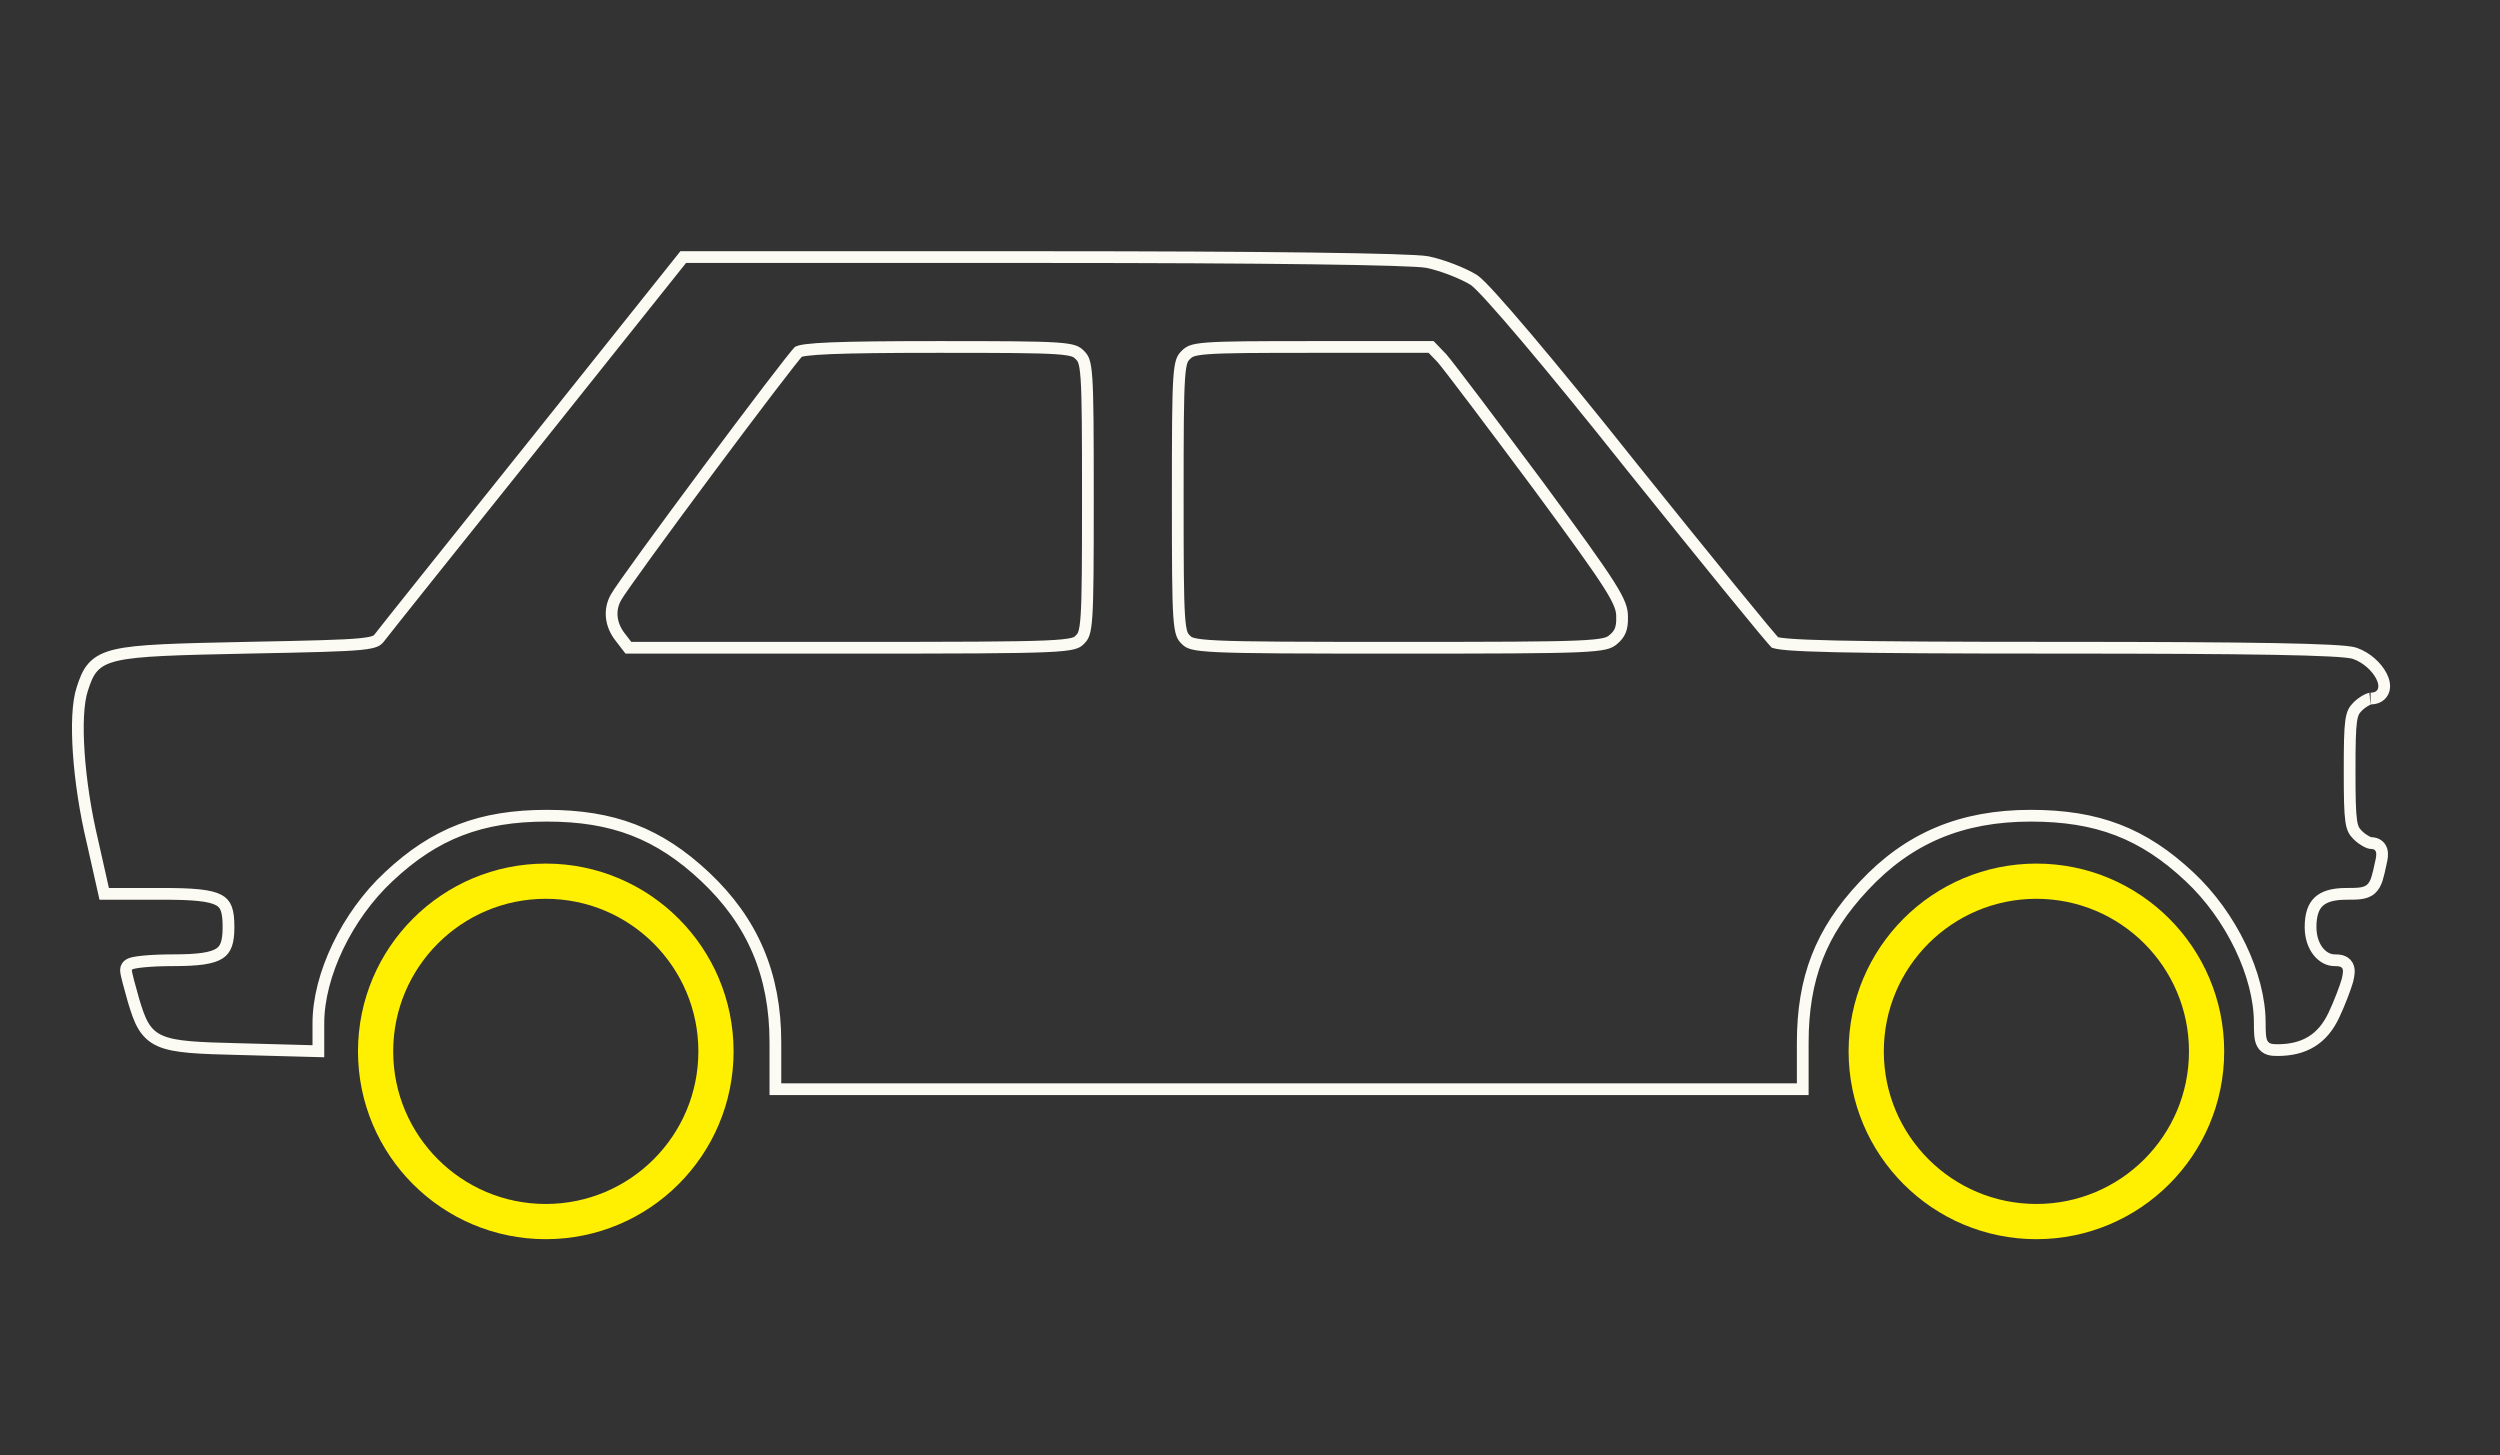 <svg width="213" height="124" viewBox="0 0 213 124" fill="none" xmlns="http://www.w3.org/2000/svg">
<rect x="0" y="0" width="213" height="124" fill="#333333" stroke="none"/>
<path d="M121.608 22.328L121.608 22.328L121.62 22.33C122.877 22.59 124.638 23.276 125.568 23.851L125.577 23.857L125.586 23.863C125.745 23.971 125.961 24.172 126.209 24.422C126.467 24.681 126.787 25.023 127.163 25.438C127.916 26.268 128.903 27.404 130.075 28.789C132.419 31.561 135.512 35.34 138.967 39.691C142.19 43.704 145.194 47.426 147.434 50.175C148.554 51.55 149.483 52.681 150.151 53.483C150.485 53.884 150.753 54.201 150.947 54.425C151.044 54.537 151.12 54.623 151.176 54.684C151.202 54.712 151.22 54.73 151.23 54.741C151.234 54.742 151.237 54.743 151.241 54.745C151.285 54.759 151.355 54.777 151.46 54.796C151.67 54.835 151.98 54.872 152.411 54.907C153.273 54.976 154.574 55.03 156.444 55.072C160.182 55.155 166.157 55.186 175.351 55.186C183.505 55.186 189.562 55.217 193.696 55.29C195.762 55.327 197.352 55.374 198.486 55.433C199.052 55.462 199.509 55.495 199.857 55.531C200.184 55.566 200.466 55.608 200.646 55.673C201.666 56.029 202.5 56.837 202.888 57.582C203.075 57.941 203.212 58.391 203.086 58.8C203.018 59.023 202.875 59.216 202.661 59.345C202.457 59.468 202.218 59.514 201.976 59.514C201.978 59.514 201.974 59.514 201.963 59.516C201.958 59.517 201.952 59.518 201.944 59.52C201.919 59.525 201.885 59.535 201.843 59.55C201.759 59.581 201.656 59.629 201.542 59.694C201.313 59.824 201.068 60.005 200.874 60.2C200.71 60.364 200.605 60.498 200.524 60.665C200.441 60.835 200.371 61.068 200.318 61.441C200.21 62.204 200.188 63.432 200.188 65.671C200.188 67.91 200.21 69.138 200.318 69.901C200.371 70.274 200.441 70.507 200.524 70.677C200.605 70.843 200.71 70.978 200.874 71.142C201.068 71.336 201.313 71.518 201.542 71.648C201.656 71.713 201.759 71.761 201.843 71.792C201.885 71.807 201.919 71.817 201.944 71.822C201.966 71.827 201.977 71.827 201.977 71.827H201.976C202.141 71.827 202.334 71.85 202.512 71.946C202.709 72.052 202.839 72.223 202.904 72.423C202.963 72.604 202.964 72.796 202.948 72.971C202.931 73.149 202.892 73.347 202.838 73.563C202.726 74.092 202.633 74.525 202.525 74.861C202.417 75.198 202.274 75.507 202.019 75.736C201.757 75.972 201.44 76.067 201.105 76.111C200.78 76.154 200.375 76.156 199.896 76.156C198.726 76.156 197.994 76.406 197.551 76.825C197.114 77.238 196.86 77.91 196.86 78.984C196.86 80.712 197.875 81.812 198.898 81.812C199.092 81.812 199.294 81.822 199.472 81.87C199.665 81.923 199.874 82.034 200.003 82.263C200.12 82.469 200.128 82.694 200.116 82.872C200.104 83.058 200.062 83.272 200.009 83.505L200.006 83.518L200.002 83.531C199.827 84.144 199.318 85.5 198.851 86.478C198.383 87.48 197.763 88.24 196.945 88.744C196.128 89.248 195.156 89.469 194.03 89.469C193.802 89.469 193.558 89.46 193.342 89.395C193.093 89.319 192.885 89.167 192.748 88.915C192.63 88.698 192.585 88.436 192.561 88.17C192.537 87.896 192.532 87.553 192.532 87.138C192.532 83.101 190.114 78.026 186.534 74.69L186.533 74.689C182.595 70.995 178.685 69.499 173.021 69.499C167.119 69.499 162.595 71.403 158.785 75.497L158.784 75.498C155.13 79.397 153.594 83.35 153.594 88.844V92.297V92.797H153.094H109.829H66.563H66.063V92.297V88.802C66.063 83.029 64.121 78.502 60.064 74.689C56.126 70.995 52.215 69.499 46.594 69.499C40.974 69.499 37.062 70.995 33.125 74.689L33.123 74.69C29.544 78.026 27.126 83.1 27.126 87.18V89.052V89.565L26.612 89.552L20.415 89.385C20.415 89.385 20.415 89.385 20.414 89.385C18.629 89.344 17.248 89.302 16.172 89.207C15.101 89.113 14.283 88.964 13.647 88.682C12.292 88.084 11.89 86.943 11.378 85.244L11.378 85.244L11.376 85.237C11.21 84.653 11.052 84.087 10.936 83.639C10.878 83.415 10.83 83.217 10.795 83.059C10.765 82.923 10.733 82.761 10.733 82.645C10.733 82.423 10.865 82.287 10.925 82.235C10.992 82.177 11.061 82.144 11.105 82.124C11.197 82.084 11.304 82.056 11.404 82.034C11.611 81.989 11.892 81.95 12.219 81.918C12.879 81.854 13.779 81.812 14.769 81.812C15.822 81.812 16.649 81.773 17.299 81.678C17.952 81.582 18.39 81.434 18.69 81.241C19.23 80.895 19.469 80.303 19.469 78.984C19.469 78.28 19.414 77.786 19.281 77.426C19.158 77.091 18.965 76.861 18.635 76.683C18.281 76.493 17.753 76.355 16.95 76.269C16.153 76.184 15.13 76.156 13.812 76.156H9.278H8.878L8.79 75.765L7.875 71.692C7.266 69.149 6.867 66.46 6.709 64.139C6.553 61.847 6.627 59.835 7.014 58.691C7.239 57.995 7.463 57.363 7.9 56.865C8.355 56.348 8.99 56.028 9.925 55.813C10.85 55.599 12.124 55.475 13.912 55.388C15.705 55.301 18.048 55.249 21.124 55.186L21.125 55.186C26.483 55.082 29.202 55.02 30.67 54.877C31.407 54.804 31.771 54.716 31.98 54.622C32.153 54.544 32.234 54.458 32.384 54.261C32.776 53.739 38.729 46.288 45.58 37.734L58.06 22.092L58.21 21.904H58.451H88.862C98.327 21.904 106.15 21.945 111.78 22.018C114.595 22.055 116.863 22.099 118.514 22.15C120.142 22.2 121.219 22.257 121.608 22.328Z" stroke="#FCFBF3"/>
<path d="M52.486 50.888L52.483 50.894L52.48 50.9C51.884 51.951 52.007 53.23 52.852 54.295L52.852 54.295L52.857 54.301L53.539 55.188H72.429C81.713 55.188 86.483 55.177 89.033 55.068C90.315 55.014 90.995 54.935 91.396 54.834C91.588 54.785 91.701 54.735 91.777 54.69C91.853 54.644 91.915 54.59 92.003 54.502C92.167 54.338 92.264 54.217 92.346 53.973C92.439 53.699 92.516 53.259 92.57 52.451C92.678 50.839 92.688 47.938 92.688 42.374C92.688 36.811 92.678 33.91 92.57 32.298C92.516 31.49 92.439 31.05 92.346 30.776C92.264 30.533 92.167 30.411 92.003 30.247C91.838 30.083 91.717 29.986 91.475 29.904C91.202 29.811 90.765 29.734 89.962 29.68C88.361 29.572 85.481 29.561 79.959 29.561C75.653 29.561 72.729 29.593 70.822 29.67C69.867 29.709 69.178 29.759 68.703 29.821C68.465 29.852 68.292 29.884 68.171 29.916C68.093 29.936 68.051 29.952 68.034 29.96C68.009 29.987 67.944 30.059 67.828 30.198C67.689 30.365 67.503 30.597 67.275 30.886C66.819 31.463 66.204 32.26 65.482 33.207C64.039 35.099 62.172 37.583 60.303 40.094C58.434 42.605 56.565 45.141 55.116 47.137C54.392 48.135 53.773 48.997 53.314 49.652C52.843 50.322 52.562 50.745 52.486 50.888Z" stroke="#FCFBF3"/>
<path d="M138.201 52.544L138.201 52.535V52.526C138.201 51.943 138.056 51.356 137.066 49.792C136.074 48.225 134.288 45.756 131.101 41.424C127.115 36.067 123.446 31.202 122.856 30.523L121.931 29.561H111.826C106.927 29.561 104.362 29.572 102.919 29.68C102.196 29.734 101.8 29.809 101.547 29.9C101.322 29.982 101.197 30.08 101.03 30.247C100.866 30.411 100.769 30.533 100.687 30.776C100.594 31.05 100.517 31.49 100.463 32.298C100.355 33.91 100.345 36.811 100.345 42.374C100.345 47.938 100.355 50.839 100.463 52.451C100.517 53.259 100.594 53.699 100.687 53.973C100.769 54.217 100.866 54.338 101.03 54.502C101.119 54.59 101.182 54.646 101.258 54.692C101.333 54.738 101.44 54.788 101.62 54.836C101.996 54.936 102.63 55.014 103.82 55.068C106.187 55.177 110.592 55.188 119.148 55.188C127.495 55.188 131.901 55.177 134.337 55.074C135.559 55.022 136.252 54.947 136.688 54.849C137.092 54.757 137.256 54.65 137.427 54.51C137.736 54.256 137.925 54.017 138.041 53.737C138.16 53.452 138.22 53.084 138.201 52.544Z" stroke="#FCFBF3"/>
<circle cx="46.501" cy="89.578" r="14.5" stroke="#FFF001" stroke-width="3"/>
<circle cx="173.501" cy="89.578" r="14.5" stroke="#FFF001" stroke-width="3"/>
</svg>
